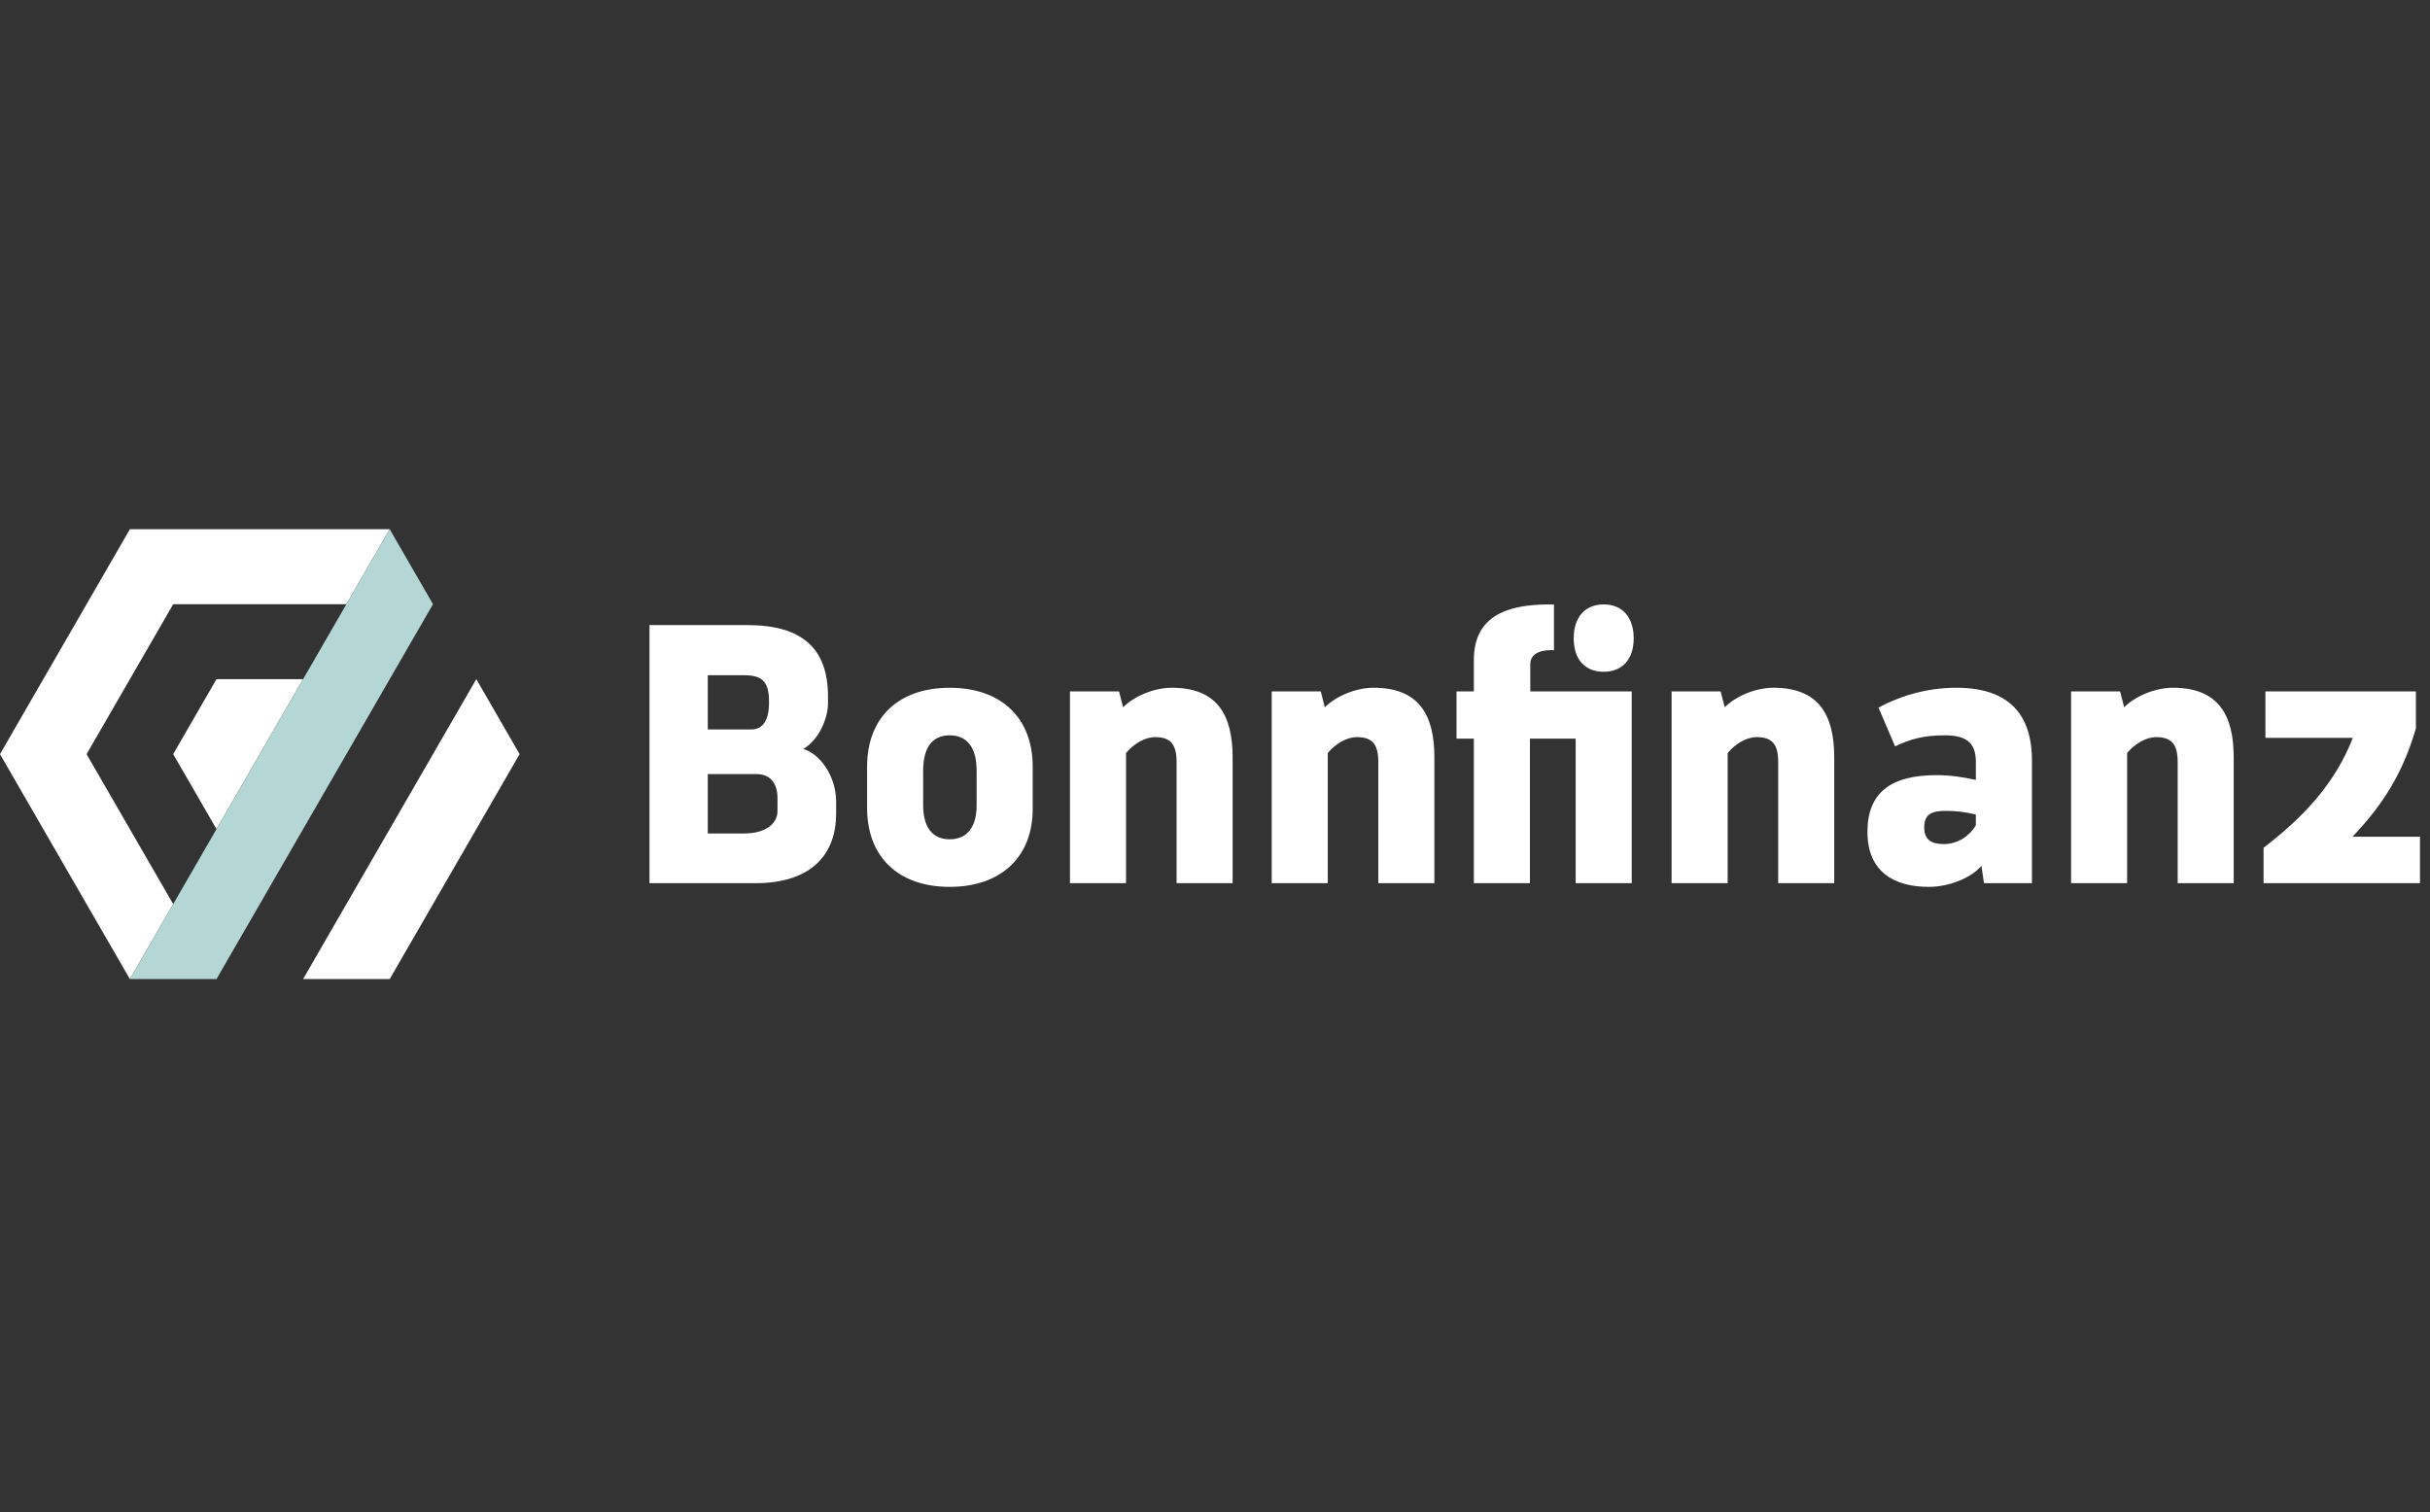 <?xml version="1.0" encoding="UTF-8"?>
<svg xmlns="http://www.w3.org/2000/svg" width="482" height="300" viewBox="0 0 482 300" fill="none">
  <rect x="0" y="0" width="482" height="300" fill="#333333" stroke="none"/>
  <g clip-path="url(#clip0_714_78)">
    <path d="M154.22 160.9C154.22 163.532 151.732 165.365 147.633 165.365H140.39V153.589H150.12C152.753 153.589 154.22 155.415 154.22 158.343V160.906V160.9ZM152.538 139.463C152.538 143.047 151.222 144.728 149.024 144.728H140.39V133.972H147.557C151.071 133.972 152.532 135.143 152.532 139.092V139.457L152.538 139.463ZM165.851 161.486V158.998C165.851 154.244 162.854 149.634 159.34 148.607C162.558 146.705 164.239 142.385 164.239 139.532V138.216C164.239 128.776 159.264 124.022 148.218 124.022H128.828V175.233H149.824C161.091 175.233 165.845 169.383 165.845 161.479M193.718 159.502C193.794 164.112 191.816 166.524 188.378 166.524C184.939 166.524 183.038 164.112 183.113 159.502V152.915C183.113 148.305 184.939 145.893 188.378 145.893C191.816 145.893 193.718 148.305 193.718 152.915V159.502ZM204.84 160.308V152.115C204.84 142.385 198.548 136.459 188.378 136.459C178.207 136.459 171.992 142.385 171.992 152.115V160.308C171.992 170.038 178.207 175.964 188.378 175.964C198.548 175.964 204.915 170.038 204.84 160.308ZM233.374 175.233H244.495V150.282C244.495 141.724 241.347 136.453 232.423 136.453C228.909 136.453 224.96 138.134 222.769 140.332L221.963 137.183H212.233V175.227H223.355V149.401C224.891 147.574 227.089 146.252 229.136 146.252C232.284 146.252 233.38 147.789 233.38 151.227V175.227L233.374 175.233ZM273.395 175.233H284.516V150.282C284.516 141.724 281.368 136.453 272.444 136.453C268.93 136.453 264.981 138.134 262.784 140.332L261.977 137.183H252.248V175.227H263.369V149.401C264.906 147.574 267.097 146.252 269.15 146.252C272.299 146.252 273.395 147.789 273.395 151.227V175.227V175.233ZM307.635 128.997C307.836 128.997 308.038 129.003 308.239 129.009V119.947C307.906 119.934 307.584 119.928 307.269 119.928C298.27 119.928 292.344 122.636 292.344 130.974V137.19H288.906V146.554H292.344V175.233H303.466V146.554H312.541V175.233H323.662V137.19H303.541V131.774C303.541 130.017 305.002 128.997 307.641 128.997M324.052 126.66C324.052 122.479 321.817 119.922 318.101 119.922C314.386 119.922 312.15 122.479 312.15 126.66C312.15 130.842 314.386 133.285 318.101 133.285C321.817 133.285 324.052 130.773 324.052 126.66ZM352.706 175.233H363.828V150.282C363.828 141.724 360.679 136.453 351.755 136.453C348.241 136.453 344.293 138.134 342.101 140.332L341.295 137.183H331.565V175.227H342.687V149.401C344.224 147.574 346.415 146.252 348.468 146.252C351.611 146.252 352.713 147.789 352.713 151.227V175.227L352.706 175.233ZM391.921 163.747C390.605 165.944 388.262 167.475 385.554 167.475C383.067 167.475 381.675 166.599 381.675 164.181C381.675 161.473 383.212 160.887 385.989 160.887C387.966 160.887 389.938 161.108 391.915 161.618V163.74L391.921 163.747ZM393.533 175.233H403.043V150.868C403.043 141.579 398.288 136.453 388.042 136.453C381.896 136.453 376.48 138.279 372.607 140.402L375.9 148.085C378.678 146.768 381.316 145.893 385.706 145.893C389.654 145.893 391.921 147.064 391.921 151.164V154.747C389.358 154.162 386.726 153.796 384.169 153.796C375.094 153.796 370.415 157.235 370.415 165.063C370.415 172.891 375.611 175.964 382.563 175.964C386.587 175.964 390.977 174.207 393.023 171.795L393.533 175.233ZM431.942 175.233H443.064V150.282C443.064 141.724 439.921 136.453 430.991 136.453C427.477 136.453 423.529 138.134 421.337 140.332L420.531 137.183H410.801V175.227H421.923V149.401C423.459 147.574 425.651 146.252 427.704 146.252C430.853 146.252 431.949 147.789 431.949 151.227V175.227L431.942 175.233ZM480.012 166.014H466.623C472.769 159.578 476.649 153.286 479.205 144.501V137.183H449.355V146.403H466.692C463.109 155.547 456.962 162.059 448.99 168.205V175.227H480.012V166.007V166.014Z" fill="white"></path>
    <path d="M42.943 134.75L34.353 149.625L42.943 164.499L60.123 134.75H42.943ZM60.123 194.255H77.302L103.066 149.625L94.476 134.75L60.123 194.255ZM25.763 105L0 149.631L25.763 194.262L34.353 179.387L17.173 149.637L34.353 119.887H68.706L77.296 105H25.763Z" fill="white"></path>
    <path d="M77.299 105L25.766 194.255H42.945L85.888 119.875L77.299 105Z" fill="#B4D6D4"></path>
  </g>
  <defs>
    <clipPath id="clip0_714_78">
      <rect width="480" height="89.255" fill="white" transform="translate(0 105)"></rect>
    </clipPath>
  </defs>
</svg>
